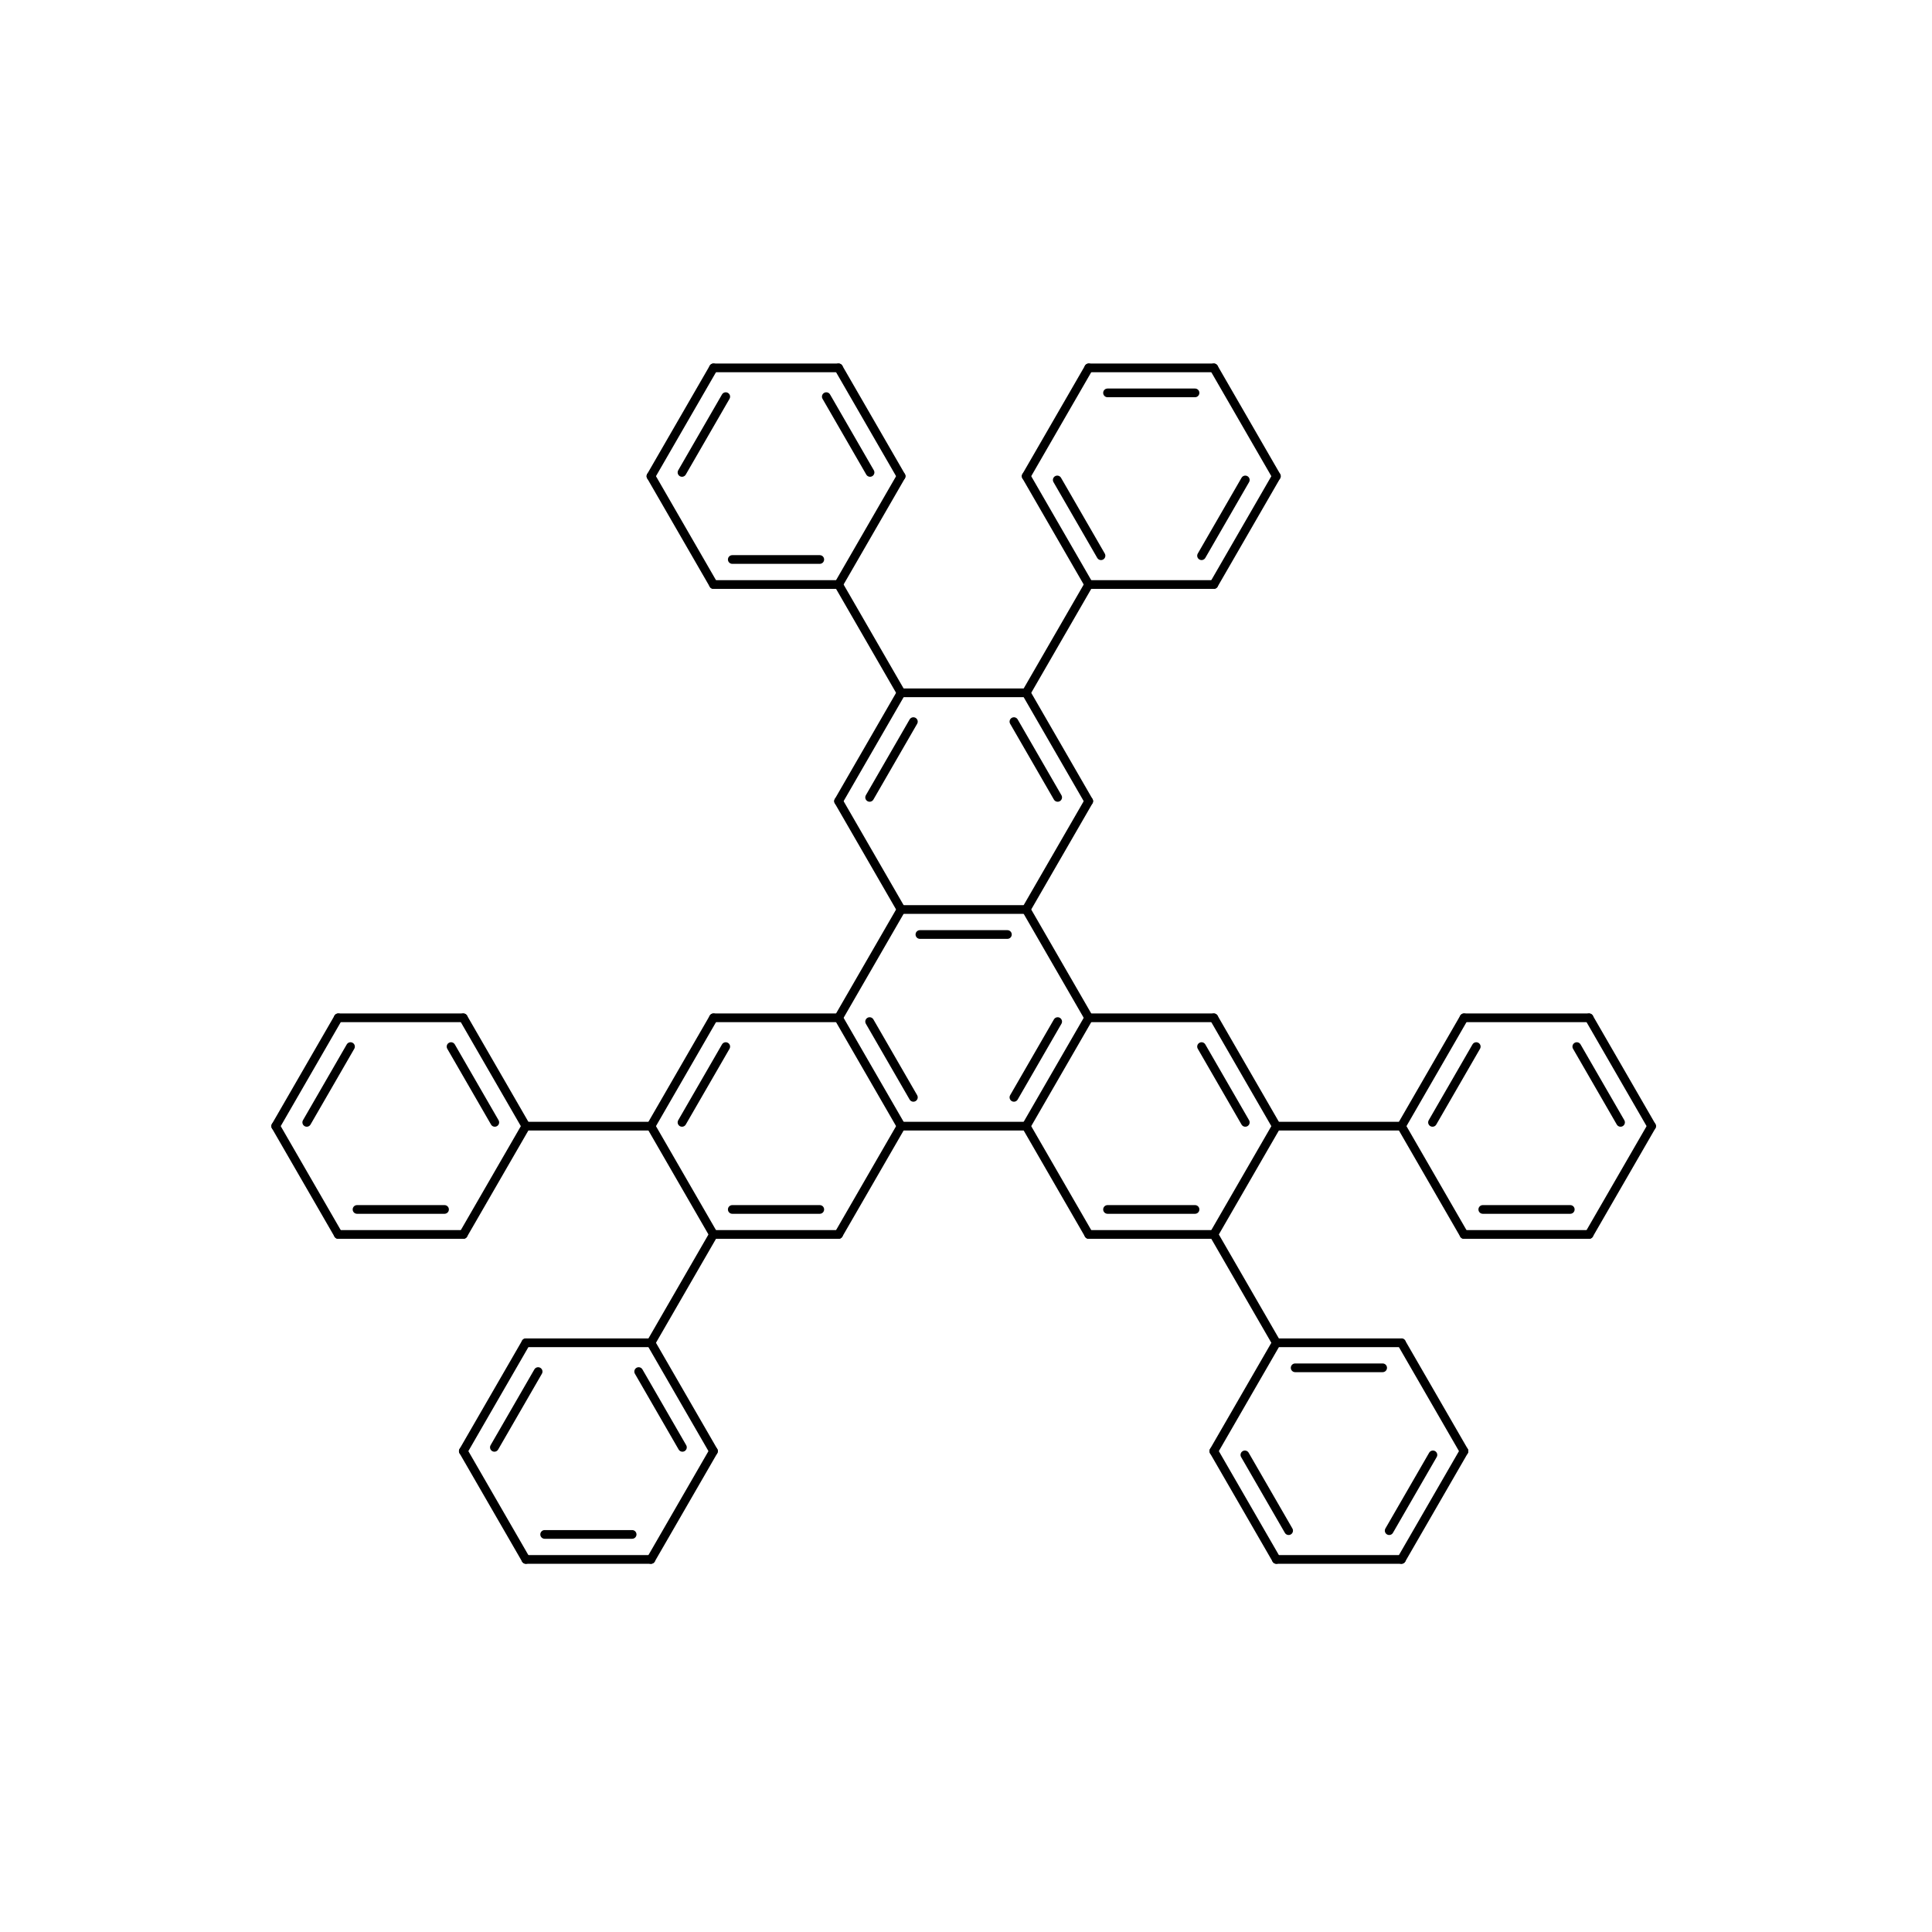 <?xml version="1.0"?>
<!DOCTYPE svg PUBLIC '-//W3C//DTD SVG 1.0//EN'
          'http://www.w3.org/TR/2001/REC-SVG-20010904/DTD/svg10.dtd'>
<svg fill-opacity="1" xmlns:xlink="http://www.w3.org/1999/xlink" color-rendering="auto" color-interpolation="auto" text-rendering="auto" stroke="black" stroke-linecap="square" width="200" stroke-miterlimit="10" shape-rendering="auto" stroke-opacity="1" fill="black" stroke-dasharray="none" font-weight="normal" stroke-width="1" height="200" xmlns="http://www.w3.org/2000/svg" font-family="'Dialog'" font-style="normal" stroke-linejoin="miter" font-size="12px" stroke-dashoffset="0" image-rendering="auto"
><!--Generated by Marvin with Batik SVG Generator
MolSource:
<?xml version="1.0" encoding="UTF-8"?><cml xmlns="http://www.chemaxon.com" xmlns:xsi="http://www.w3.org/2001/XMLSchema-instance" xsi:schemaLocation="http://www.chemaxon.com/marvin/schema/mrvSchema_20_20_0.xsd" version="ChemAxon file format v20.20.0, generated by v21.10.0">
<MDocument><MChemicalStruct><molecule molID="m1"><atomArray atomID="a1 a2 a3 a4 a5 a6 a7 a8 a9 a10 a11 a12 a13 a14 a15 a16 a17 a18 a19 a20 a21 a22 a23 a24 a25 a26 a27 a28 a29 a30 a31 a32 a33 a34 a35 a36 a37 a38 a39 a40 a41 a42 a43 a44 a45 a46 a47 a48 a49 a50 a51 a52 a53 a54" elementType="C C C C C C C C C C C C C C C C C C C C C C C C C C C C C C C C C C C C C C C C C C C C C C C C C C C C C C" x2="-8.8274 -8.0574 -6.5174 -5.7474 -6.5174 -8.0574 -4.2074 -3.4374 -1.8974 -1.1274 -1.8974 -3.4374 -4.2074 -3.4374 -4.2074 -5.7474 -6.5174 -5.7474 0.4126 1.1826 2.7226 3.4926 5.0326 5.8026 7.3426 8.1126 7.3426 5.8026 2.7226 1.1826 3.4926 5.0326 5.8026 5.0326 3.4926 2.7226 0.4126 -1.1274 -1.8974 -1.1274 -1.8974 -3.4374 -4.2074 -3.4374 -1.8974 -1.1274 0.4126 1.1826 1.1826 0.4126 1.1826 2.7226 3.4926 2.7226" y2="-1.5400 -0.2063 -0.2063 -1.5400 -2.8737 -2.8737 -1.5400 -0.2063 -0.2063 -1.5400 -2.8737 -2.8737 -4.2074 -5.5410 -6.8747 -6.8747 -5.5410 -4.2074 -1.5400 -0.2063 -0.2063 -1.5400 -1.5400 -0.2063 -0.2063 -1.5400 -2.8737 -2.8737 -2.8737 -2.8737 -4.2074 -4.2074 -5.5410 -6.8747 -6.8747 -5.5410 1.1274 1.1274 2.4610 3.7947 5.1284 5.1284 6.4621 7.7958 7.7958 6.4621 3.7947 2.4610 5.1284 6.4621 7.7958 7.7958 6.4621 5.1284"></atomArray><bondArray><bond id="b1" atomRefs2="a1 a2" order="2"></bond><bond id="b2" atomRefs2="a2 a3" order="1"></bond><bond id="b3" atomRefs2="a3 a4" order="2"></bond><bond id="b4" atomRefs2="a4 a5" order="1"></bond><bond id="b5" atomRefs2="a5 a6" order="2"></bond><bond id="b6" atomRefs2="a1 a6" order="1"></bond><bond id="b7" atomRefs2="a4 a7" order="1"></bond><bond id="b8" atomRefs2="a7 a8" order="2"></bond><bond id="b9" atomRefs2="a8 a9" order="1"></bond><bond id="b10" atomRefs2="a9 a10" order="2"></bond><bond id="b11" atomRefs2="a10 a11" order="1"></bond><bond id="b12" atomRefs2="a11 a12" order="2"></bond><bond id="b13" atomRefs2="a7 a12" order="1"></bond><bond id="b14" atomRefs2="a12 a13" order="1"></bond><bond id="b15" atomRefs2="a13 a14" order="2"></bond><bond id="b16" atomRefs2="a14 a15" order="1"></bond><bond id="b17" atomRefs2="a15 a16" order="2"></bond><bond id="b18" atomRefs2="a16 a17" order="1"></bond><bond id="b19" atomRefs2="a17 a18" order="2"></bond><bond id="b20" atomRefs2="a13 a18" order="1"></bond><bond id="b21" atomRefs2="a10 a19" order="1"></bond><bond id="b22" atomRefs2="a19 a20" order="2"></bond><bond id="b23" atomRefs2="a20 a21" order="1"></bond><bond id="b24" atomRefs2="a21 a22" order="2"></bond><bond id="b25" atomRefs2="a22 a23" order="1"></bond><bond id="b26" atomRefs2="a23 a24" order="2"></bond><bond id="b27" atomRefs2="a24 a25" order="1"></bond><bond id="b28" atomRefs2="a25 a26" order="2"></bond><bond id="b29" atomRefs2="a26 a27" order="1"></bond><bond id="b30" atomRefs2="a27 a28" order="2"></bond><bond id="b31" atomRefs2="a23 a28" order="1"></bond><bond id="b32" atomRefs2="a22 a29" order="1"></bond><bond id="b33" atomRefs2="a29 a30" order="2"></bond><bond id="b34" atomRefs2="a19 a30" order="1"></bond><bond id="b35" atomRefs2="a29 a31" order="1"></bond><bond id="b36" atomRefs2="a31 a32" order="2"></bond><bond id="b37" atomRefs2="a32 a33" order="1"></bond><bond id="b38" atomRefs2="a33 a34" order="2"></bond><bond id="b39" atomRefs2="a34 a35" order="1"></bond><bond id="b40" atomRefs2="a35 a36" order="2"></bond><bond id="b41" atomRefs2="a31 a36" order="1"></bond><bond id="b42" atomRefs2="a20 a37" order="1"></bond><bond id="b43" atomRefs2="a37 a38" order="2"></bond><bond id="b44" atomRefs2="a9 a38" order="1"></bond><bond id="b45" atomRefs2="a38 a39" order="1"></bond><bond id="b46" atomRefs2="a39 a40" order="2"></bond><bond id="b47" atomRefs2="a40 a41" order="1"></bond><bond id="b48" atomRefs2="a41 a42" order="2"></bond><bond id="b49" atomRefs2="a42 a43" order="1"></bond><bond id="b50" atomRefs2="a43 a44" order="2"></bond><bond id="b51" atomRefs2="a44 a45" order="1"></bond><bond id="b52" atomRefs2="a45 a46" order="2"></bond><bond id="b53" atomRefs2="a41 a46" order="1"></bond><bond id="b54" atomRefs2="a40 a47" order="1"></bond><bond id="b55" atomRefs2="a47 a48" order="2"></bond><bond id="b56" atomRefs2="a37 a48" order="1"></bond><bond id="b57" atomRefs2="a47 a49" order="1"></bond><bond id="b58" atomRefs2="a49 a50" order="2"></bond><bond id="b59" atomRefs2="a50 a51" order="1"></bond><bond id="b60" atomRefs2="a51 a52" order="2"></bond><bond id="b61" atomRefs2="a52 a53" order="1"></bond><bond id="b62" atomRefs2="a53 a54" order="2"></bond><bond id="b63" atomRefs2="a49 a54" order="1"></bond></bondArray></molecule></MChemicalStruct></MDocument>
</cml>
--><defs id="genericDefs"
  /><g
  ><defs id="696418057598-defs1"
    ><clipPath clipPathUnits="userSpaceOnUse" id="696418057940-clipPath1"
      ><path d="M0 0 L200 0 L200 200 L0 200 L0 0 Z"
      /></clipPath
    ></defs
    ><g text-rendering="geometricPrecision"
    ><path d="M28.15 116.353 C28.025 116.568 28.099 116.844 28.315 116.968 C28.53 117.092 28.805 117.018 28.93 116.803 L35.404 105.589 C35.528 105.374 35.455 105.099 35.239 104.974 C35.024 104.85 34.748 104.924 34.624 105.139 ZM31.365 115.963 C31.241 116.178 31.315 116.454 31.53 116.578 C31.745 116.702 32.021 116.629 32.145 116.413 L36.674 108.569 C36.798 108.353 36.725 108.078 36.509 107.954 C36.294 107.829 36.019 107.903 35.894 108.119 Z" stroke="none" clip-path="url(#696418057940-clipPath1)"
    /></g
    ><g text-rendering="geometricPrecision"
    ><path d="M35.014 105.814 L47.963 105.814 C48.211 105.814 48.413 105.613 48.413 105.364 C48.413 105.115 48.211 104.914 47.963 104.914 L35.014 104.914 C34.765 104.914 34.564 105.115 34.564 105.364 C34.564 105.613 34.765 105.814 35.014 105.814 Z" stroke="none" clip-path="url(#696418057940-clipPath1)"
    /></g
    ><g text-rendering="geometricPrecision"
    ><path d="M48.353 105.139 C48.228 104.924 47.953 104.85 47.737 104.974 C47.522 105.099 47.448 105.374 47.573 105.589 L54.047 116.803 C54.171 117.018 54.447 117.092 54.662 116.968 C54.877 116.844 54.951 116.568 54.827 116.353 ZM47.083 108.119 C46.958 107.903 46.683 107.829 46.468 107.954 C46.252 108.078 46.178 108.353 46.303 108.569 L50.832 116.413 C50.956 116.629 51.231 116.702 51.447 116.578 C51.662 116.454 51.736 116.178 51.611 115.963 Z" stroke="none" clip-path="url(#696418057940-clipPath1)"
    /></g
    ><g text-rendering="geometricPrecision"
    ><path d="M54.047 116.353 L47.573 127.567 C47.448 127.782 47.522 128.057 47.737 128.182 C47.953 128.306 48.228 128.232 48.353 128.017 L54.827 116.803 C54.951 116.588 54.877 116.312 54.662 116.188 C54.447 116.064 54.171 116.137 54.047 116.353 Z" stroke="none" clip-path="url(#696418057940-clipPath1)"
    /></g
    ><g text-rendering="geometricPrecision"
    ><path d="M47.963 128.242 C48.211 128.242 48.413 128.04 48.413 127.792 C48.413 127.543 48.211 127.341 47.963 127.341 L35.014 127.341 C34.765 127.341 34.564 127.543 34.564 127.792 C34.564 128.04 34.765 128.242 35.014 128.242 ZM46.017 125.652 C46.266 125.652 46.468 125.451 46.468 125.202 C46.468 124.953 46.266 124.752 46.017 124.752 L36.959 124.752 C36.711 124.752 36.509 124.953 36.509 125.202 C36.509 125.451 36.711 125.652 36.959 125.652 Z" stroke="none" clip-path="url(#696418057940-clipPath1)"
    /></g
    ><g text-rendering="geometricPrecision"
    ><path d="M28.15 116.803 L34.624 128.017 C34.748 128.232 35.024 128.306 35.239 128.182 C35.455 128.057 35.528 127.782 35.404 127.567 L28.93 116.353 C28.805 116.137 28.53 116.064 28.315 116.188 C28.099 116.312 28.025 116.588 28.15 116.803 Z" stroke="none" clip-path="url(#696418057940-clipPath1)"
    /></g
    ><g text-rendering="geometricPrecision"
    ><path d="M54.437 117.028 L67.386 117.028 C67.634 117.028 67.836 116.827 67.836 116.578 C67.836 116.329 67.634 116.128 67.386 116.128 L54.437 116.128 C54.188 116.128 53.987 116.329 53.987 116.578 C53.987 116.827 54.188 117.028 54.437 117.028 Z" stroke="none" clip-path="url(#696418057940-clipPath1)"
    /></g
    ><g text-rendering="geometricPrecision"
    ><path d="M66.996 116.353 C66.871 116.568 66.945 116.844 67.16 116.968 C67.376 117.092 67.651 117.018 67.775 116.803 L74.25 105.589 C74.374 105.374 74.3 105.099 74.085 104.974 C73.87 104.85 73.594 104.924 73.47 105.139 ZM70.211 115.963 C70.087 116.178 70.161 116.454 70.376 116.578 C70.591 116.702 70.867 116.629 70.991 116.413 L75.52 108.569 C75.644 108.353 75.57 108.078 75.355 107.954 C75.14 107.829 74.864 107.903 74.74 108.119 Z" stroke="none" clip-path="url(#696418057940-clipPath1)"
    /></g
    ><g text-rendering="geometricPrecision"
    ><path d="M73.86 105.814 L86.808 105.814 C87.057 105.814 87.259 105.613 87.259 105.364 C87.259 105.115 87.057 104.914 86.808 104.914 L73.86 104.914 C73.611 104.914 73.41 105.115 73.41 105.364 C73.41 105.613 73.611 105.814 73.86 105.814 Z" stroke="none" clip-path="url(#696418057940-clipPath1)"
    /></g
    ><g text-rendering="geometricPrecision"
    ><path d="M90.414 105.529 C90.29 105.314 90.014 105.24 89.799 105.364 C89.584 105.488 89.51 105.764 89.634 105.979 L94.163 113.823 C94.287 114.039 94.563 114.112 94.778 113.988 C94.993 113.864 95.067 113.588 94.943 113.373 ZM87.198 105.139 C87.074 104.924 86.799 104.85 86.583 104.974 C86.368 105.099 86.294 105.374 86.419 105.589 L92.893 116.803 C93.017 117.018 93.293 117.092 93.508 116.968 C93.723 116.844 93.797 116.568 93.673 116.353 Z" stroke="none" clip-path="url(#696418057940-clipPath1)"
    /></g
    ><g text-rendering="geometricPrecision"
    ><path d="M92.893 116.353 L86.419 127.567 C86.294 127.782 86.368 128.057 86.583 128.182 C86.799 128.306 87.074 128.232 87.198 128.017 L93.673 116.803 C93.797 116.588 93.723 116.312 93.508 116.188 C93.293 116.064 93.017 116.137 92.893 116.353 Z" stroke="none" clip-path="url(#696418057940-clipPath1)"
    /></g
    ><g text-rendering="geometricPrecision"
    ><path d="M86.808 128.242 C87.057 128.242 87.259 128.04 87.259 127.792 C87.259 127.543 87.057 127.341 86.808 127.341 L73.86 127.341 C73.611 127.341 73.41 127.543 73.41 127.792 C73.41 128.04 73.611 128.242 73.86 128.242 ZM84.863 125.652 C85.112 125.652 85.313 125.451 85.313 125.202 C85.313 124.953 85.112 124.752 84.863 124.752 L75.805 124.752 C75.557 124.752 75.355 124.953 75.355 125.202 C75.355 125.451 75.557 125.652 75.805 125.652 Z" stroke="none" clip-path="url(#696418057940-clipPath1)"
    /></g
    ><g text-rendering="geometricPrecision"
    ><path d="M66.996 116.803 L73.47 128.017 C73.594 128.232 73.87 128.306 74.085 128.182 C74.3 128.057 74.374 127.782 74.25 127.567 L67.775 116.353 C67.651 116.137 67.376 116.064 67.16 116.188 C66.945 116.312 66.871 116.588 66.996 116.803 Z" stroke="none" clip-path="url(#696418057940-clipPath1)"
    /></g
    ><g text-rendering="geometricPrecision"
    ><path d="M73.47 127.567 L66.996 138.78 C66.871 138.996 66.945 139.271 67.16 139.395 C67.376 139.52 67.651 139.446 67.775 139.231 L74.25 128.017 C74.374 127.802 74.3 127.526 74.085 127.402 C73.87 127.278 73.594 127.351 73.47 127.567 Z" stroke="none" clip-path="url(#696418057940-clipPath1)"
    /></g
    ><g text-rendering="geometricPrecision"
    ><path d="M67.775 138.78 C67.651 138.565 67.376 138.491 67.16 138.616 C66.945 138.74 66.871 139.015 66.996 139.231 L73.47 150.445 C73.594 150.66 73.87 150.734 74.085 150.609 C74.3 150.485 74.374 150.21 74.25 149.994 ZM66.505 141.76 C66.381 141.545 66.106 141.471 65.89 141.595 C65.675 141.72 65.601 141.995 65.726 142.21 L70.254 150.055 C70.379 150.27 70.654 150.344 70.87 150.219 C71.085 150.095 71.159 149.82 71.034 149.604 Z" stroke="none" clip-path="url(#696418057940-clipPath1)"
    /></g
    ><g text-rendering="geometricPrecision"
    ><path d="M73.47 149.994 L66.996 161.208 C66.871 161.423 66.945 161.699 67.16 161.823 C67.376 161.947 67.651 161.874 67.775 161.658 L74.25 150.445 C74.374 150.229 74.3 149.954 74.085 149.829 C73.87 149.705 73.594 149.779 73.47 149.994 Z" stroke="none" clip-path="url(#696418057940-clipPath1)"
    /></g
    ><g text-rendering="geometricPrecision"
    ><path d="M67.386 161.883 C67.634 161.883 67.836 161.682 67.836 161.433 C67.836 161.185 67.634 160.983 67.386 160.983 L54.437 160.983 C54.188 160.983 53.987 161.185 53.987 161.433 C53.987 161.682 54.188 161.883 54.437 161.883 ZM65.44 159.294 C65.689 159.294 65.89 159.092 65.89 158.844 C65.89 158.595 65.689 158.393 65.44 158.393 L56.382 158.393 C56.134 158.393 55.932 158.595 55.932 158.844 C55.932 159.092 56.134 159.294 56.382 159.294 Z" stroke="none" clip-path="url(#696418057940-clipPath1)"
    /></g
    ><g text-rendering="geometricPrecision"
    ><path d="M54.827 161.208 L48.353 149.994 C48.228 149.779 47.953 149.705 47.737 149.829 C47.522 149.954 47.448 150.229 47.573 150.445 L54.047 161.658 C54.171 161.874 54.447 161.947 54.662 161.823 C54.877 161.699 54.951 161.423 54.827 161.208 Z" stroke="none" clip-path="url(#696418057940-clipPath1)"
    /></g
    ><g text-rendering="geometricPrecision"
    ><path d="M47.573 149.994 C47.448 150.21 47.522 150.485 47.737 150.609 C47.953 150.734 48.228 150.66 48.353 150.445 L54.827 139.231 C54.951 139.015 54.877 138.74 54.662 138.616 C54.447 138.491 54.171 138.565 54.047 138.78 ZM50.788 149.604 C50.664 149.82 50.738 150.095 50.953 150.219 C51.168 150.344 51.444 150.27 51.568 150.055 L56.097 142.21 C56.221 141.995 56.148 141.72 55.932 141.595 C55.717 141.471 55.441 141.545 55.317 141.76 Z" stroke="none" clip-path="url(#696418057940-clipPath1)"
    /></g
    ><g text-rendering="geometricPrecision"
    ><path d="M67.386 138.555 L54.437 138.555 C54.188 138.555 53.987 138.757 53.987 139.006 C53.987 139.254 54.188 139.456 54.437 139.456 L67.386 139.456 C67.634 139.456 67.836 139.254 67.836 139.006 C67.836 138.757 67.634 138.555 67.386 138.555 Z" stroke="none" clip-path="url(#696418057940-clipPath1)"
    /></g
    ><g text-rendering="geometricPrecision"
    ><path d="M93.283 117.028 L106.231 117.028 C106.48 117.028 106.682 116.827 106.682 116.578 C106.682 116.329 106.48 116.128 106.231 116.128 L93.283 116.128 C93.034 116.128 92.833 116.329 92.833 116.578 C92.833 116.827 93.034 117.028 93.283 117.028 Z" stroke="none" clip-path="url(#696418057940-clipPath1)"
    /></g
    ><g text-rendering="geometricPrecision"
    ><path d="M104.572 113.373 C104.447 113.588 104.521 113.864 104.736 113.988 C104.952 114.112 105.227 114.039 105.351 113.823 L109.88 105.979 C110.005 105.764 109.931 105.488 109.715 105.364 C109.5 105.24 109.225 105.314 109.1 105.529 ZM105.841 116.353 C105.717 116.568 105.791 116.844 106.006 116.968 C106.222 117.092 106.497 117.018 106.621 116.803 L113.096 105.589 C113.22 105.374 113.146 105.099 112.931 104.974 C112.716 104.85 112.44 104.924 112.316 105.139 Z" stroke="none" clip-path="url(#696418057940-clipPath1)"
    /></g
    ><g text-rendering="geometricPrecision"
    ><path d="M112.706 105.814 L125.654 105.814 C125.903 105.814 126.105 105.613 126.105 105.364 C126.105 105.115 125.903 104.914 125.654 104.914 L112.706 104.914 C112.457 104.914 112.255 105.115 112.255 105.364 C112.255 105.613 112.457 105.814 112.706 105.814 Z" stroke="none" clip-path="url(#696418057940-clipPath1)"
    /></g
    ><g text-rendering="geometricPrecision"
    ><path d="M126.044 105.139 C125.92 104.924 125.645 104.85 125.429 104.974 C125.214 105.099 125.14 105.374 125.264 105.589 L131.739 116.803 C131.863 117.018 132.138 117.092 132.354 116.968 C132.569 116.844 132.643 116.568 132.519 116.353 ZM124.774 108.119 C124.65 107.903 124.375 107.829 124.159 107.954 C123.944 108.078 123.87 108.353 123.994 108.569 L128.523 116.413 C128.648 116.629 128.923 116.702 129.138 116.578 C129.354 116.454 129.428 116.178 129.303 115.963 Z" stroke="none" clip-path="url(#696418057940-clipPath1)"
    /></g
    ><g text-rendering="geometricPrecision"
    ><path d="M132.129 117.028 L145.077 117.028 C145.326 117.028 145.528 116.827 145.528 116.578 C145.528 116.329 145.326 116.128 145.077 116.128 L132.129 116.128 C131.88 116.128 131.679 116.329 131.679 116.578 C131.679 116.827 131.88 117.028 132.129 117.028 Z" stroke="none" clip-path="url(#696418057940-clipPath1)"
    /></g
    ><g text-rendering="geometricPrecision"
    ><path d="M144.687 116.353 C144.563 116.568 144.637 116.844 144.852 116.968 C145.068 117.092 145.343 117.018 145.467 116.803 L151.941 105.589 C152.066 105.374 151.992 105.099 151.777 104.974 C151.561 104.85 151.286 104.924 151.162 105.139 ZM147.903 115.963 C147.779 116.178 147.852 116.454 148.068 116.578 C148.283 116.702 148.558 116.629 148.683 116.413 L153.212 108.569 C153.336 108.353 153.262 108.078 153.047 107.954 C152.831 107.829 152.556 107.903 152.432 108.119 Z" stroke="none" clip-path="url(#696418057940-clipPath1)"
    /></g
    ><g text-rendering="geometricPrecision"
    ><path d="M151.552 105.814 L164.5 105.814 C164.749 105.814 164.951 105.613 164.951 105.364 C164.951 105.115 164.749 104.914 164.5 104.914 L151.552 104.914 C151.303 104.914 151.101 105.115 151.101 105.364 C151.101 105.613 151.303 105.814 151.552 105.814 Z" stroke="none" clip-path="url(#696418057940-clipPath1)"
    /></g
    ><g text-rendering="geometricPrecision"
    ><path d="M164.89 105.139 C164.766 104.924 164.49 104.85 164.275 104.974 C164.06 105.099 163.986 105.374 164.11 105.589 L170.585 116.803 C170.709 117.018 170.984 117.092 171.2 116.968 C171.415 116.844 171.489 116.568 171.364 116.353 ZM163.62 108.119 C163.496 107.903 163.22 107.829 163.005 107.954 C162.79 108.078 162.716 108.353 162.84 108.569 L167.369 116.413 C167.494 116.629 167.769 116.702 167.984 116.578 C168.2 116.454 168.273 116.178 168.149 115.963 Z" stroke="none" clip-path="url(#696418057940-clipPath1)"
    /></g
    ><g text-rendering="geometricPrecision"
    ><path d="M170.585 116.353 L164.11 127.567 C163.986 127.782 164.06 128.057 164.275 128.182 C164.49 128.306 164.766 128.232 164.89 128.017 L171.364 116.803 C171.489 116.588 171.415 116.312 171.2 116.188 C170.984 116.064 170.709 116.137 170.585 116.353 Z" stroke="none" clip-path="url(#696418057940-clipPath1)"
    /></g
    ><g text-rendering="geometricPrecision"
    ><path d="M164.5 128.242 C164.749 128.242 164.951 128.04 164.951 127.792 C164.951 127.543 164.749 127.341 164.5 127.341 L151.552 127.341 C151.303 127.341 151.101 127.543 151.101 127.792 C151.101 128.04 151.303 128.242 151.552 128.242 ZM162.555 125.652 C162.804 125.652 163.005 125.451 163.005 125.202 C163.005 124.953 162.804 124.752 162.555 124.752 L153.497 124.752 C153.248 124.752 153.047 124.953 153.047 125.202 C153.047 125.451 153.248 125.652 153.497 125.652 Z" stroke="none" clip-path="url(#696418057940-clipPath1)"
    /></g
    ><g text-rendering="geometricPrecision"
    ><path d="M144.687 116.803 L151.162 128.017 C151.286 128.232 151.561 128.306 151.777 128.182 C151.992 128.057 152.066 127.782 151.941 127.567 L145.467 116.353 C145.343 116.137 145.068 116.064 144.852 116.188 C144.637 116.312 144.563 116.588 144.687 116.803 Z" stroke="none" clip-path="url(#696418057940-clipPath1)"
    /></g
    ><g text-rendering="geometricPrecision"
    ><path d="M131.739 116.353 L125.264 127.567 C125.14 127.782 125.214 128.057 125.429 128.182 C125.645 128.306 125.92 128.232 126.044 128.017 L132.519 116.803 C132.643 116.588 132.569 116.312 132.354 116.188 C132.138 116.064 131.863 116.137 131.739 116.353 Z" stroke="none" clip-path="url(#696418057940-clipPath1)"
    /></g
    ><g text-rendering="geometricPrecision"
    ><path d="M125.654 128.242 C125.903 128.242 126.105 128.04 126.105 127.792 C126.105 127.543 125.903 127.341 125.654 127.341 L112.706 127.341 C112.457 127.341 112.255 127.543 112.255 127.792 C112.255 128.04 112.457 128.242 112.706 128.242 ZM123.709 125.652 C123.958 125.652 124.159 125.451 124.159 125.202 C124.159 124.953 123.958 124.752 123.709 124.752 L114.651 124.752 C114.403 124.752 114.201 124.953 114.201 125.202 C114.201 125.451 114.403 125.652 114.651 125.652 Z" stroke="none" clip-path="url(#696418057940-clipPath1)"
    /></g
    ><g text-rendering="geometricPrecision"
    ><path d="M105.841 116.803 L112.316 128.017 C112.44 128.232 112.716 128.306 112.931 128.182 C113.146 128.057 113.22 127.782 113.096 127.567 L106.621 116.353 C106.497 116.137 106.222 116.064 106.006 116.188 C105.791 116.312 105.717 116.588 105.841 116.803 Z" stroke="none" clip-path="url(#696418057940-clipPath1)"
    /></g
    ><g text-rendering="geometricPrecision"
    ><path d="M125.264 128.017 L131.739 139.231 C131.863 139.446 132.138 139.52 132.354 139.395 C132.569 139.271 132.643 138.996 132.519 138.78 L126.044 127.567 C125.92 127.351 125.645 127.278 125.429 127.402 C125.214 127.526 125.14 127.802 125.264 128.017 Z" stroke="none" clip-path="url(#696418057940-clipPath1)"
    /></g
    ><g text-rendering="geometricPrecision"
    ><path d="M132.129 138.555 C131.88 138.555 131.679 138.757 131.679 139.006 C131.679 139.254 131.88 139.456 132.129 139.456 L145.077 139.456 C145.326 139.456 145.528 139.254 145.528 139.006 C145.528 138.757 145.326 138.555 145.077 138.555 ZM134.074 141.145 C133.825 141.145 133.624 141.347 133.624 141.595 C133.624 141.844 133.825 142.046 134.074 142.046 L143.132 142.046 C143.381 142.046 143.582 141.844 143.582 141.595 C143.582 141.347 143.381 141.145 143.132 141.145 Z" stroke="none" clip-path="url(#696418057940-clipPath1)"
    /></g
    ><g text-rendering="geometricPrecision"
    ><path d="M144.687 139.231 L151.162 150.445 C151.286 150.66 151.561 150.734 151.777 150.609 C151.992 150.485 152.066 150.21 151.941 149.994 L145.467 138.78 C145.343 138.565 145.068 138.491 144.852 138.616 C144.637 138.74 144.563 139.015 144.687 139.231 Z" stroke="none" clip-path="url(#696418057940-clipPath1)"
    /></g
    ><g text-rendering="geometricPrecision"
    ><path d="M151.941 150.445 C152.066 150.229 151.992 149.954 151.777 149.829 C151.561 149.705 151.286 149.779 151.162 149.994 L144.687 161.208 C144.563 161.423 144.637 161.699 144.852 161.823 C145.068 161.947 145.343 161.874 145.467 161.658 ZM148.726 150.834 C148.85 150.619 148.777 150.344 148.561 150.219 C148.346 150.095 148.071 150.169 147.946 150.384 L143.417 158.228 C143.293 158.444 143.367 158.719 143.582 158.844 C143.798 158.968 144.073 158.894 144.197 158.679 Z" stroke="none" clip-path="url(#696418057940-clipPath1)"
    /></g
    ><g text-rendering="geometricPrecision"
    ><path d="M145.077 160.983 L132.129 160.983 C131.88 160.983 131.679 161.185 131.679 161.433 C131.679 161.682 131.88 161.883 132.129 161.883 L145.077 161.883 C145.326 161.883 145.528 161.682 145.528 161.433 C145.528 161.185 145.326 160.983 145.077 160.983 Z" stroke="none" clip-path="url(#696418057940-clipPath1)"
    /></g
    ><g text-rendering="geometricPrecision"
    ><path d="M131.739 161.658 C131.863 161.874 132.138 161.947 132.354 161.823 C132.569 161.699 132.643 161.423 132.519 161.208 L126.044 149.994 C125.92 149.779 125.645 149.705 125.429 149.829 C125.214 149.954 125.14 150.229 125.264 150.445 ZM133.009 158.679 C133.133 158.894 133.409 158.968 133.624 158.844 C133.839 158.719 133.913 158.444 133.789 158.228 L129.26 150.384 C129.135 150.169 128.86 150.095 128.645 150.219 C128.429 150.344 128.356 150.619 128.48 150.834 Z" stroke="none" clip-path="url(#696418057940-clipPath1)"
    /></g
    ><g text-rendering="geometricPrecision"
    ><path d="M131.739 138.78 L125.264 149.994 C125.14 150.21 125.214 150.485 125.429 150.609 C125.645 150.734 125.92 150.66 126.044 150.445 L132.519 139.231 C132.643 139.015 132.569 138.74 132.354 138.616 C132.138 138.491 131.863 138.565 131.739 138.78 Z" stroke="none" clip-path="url(#696418057940-clipPath1)"
    /></g
    ><g text-rendering="geometricPrecision"
    ><path d="M113.096 105.139 L106.621 93.925 C106.497 93.71 106.222 93.636 106.006 93.76 C105.791 93.885 105.717 94.16 105.841 94.375 L112.316 105.589 C112.44 105.805 112.716 105.878 112.931 105.754 C113.146 105.63 113.22 105.354 113.096 105.139 Z" stroke="none" clip-path="url(#696418057940-clipPath1)"
    /></g
    ><g text-rendering="geometricPrecision"
    ><path d="M104.286 97.19 C104.535 97.19 104.736 96.989 104.736 96.74 C104.736 96.491 104.535 96.29 104.286 96.29 L95.228 96.29 C94.98 96.29 94.778 96.491 94.778 96.74 C94.778 96.989 94.98 97.19 95.228 97.19 ZM106.231 94.6 C106.48 94.6 106.682 94.399 106.682 94.15 C106.682 93.901 106.48 93.7 106.231 93.7 L93.283 93.7 C93.034 93.7 92.833 93.901 92.833 94.15 C92.833 94.399 93.034 94.6 93.283 94.6 Z" stroke="none" clip-path="url(#696418057940-clipPath1)"
    /></g
    ><g text-rendering="geometricPrecision"
    ><path d="M87.198 105.589 L93.673 94.375 C93.797 94.16 93.723 93.885 93.508 93.76 C93.293 93.636 93.017 93.71 92.893 93.925 L86.419 105.139 C86.294 105.354 86.368 105.63 86.583 105.754 C86.799 105.878 87.074 105.805 87.198 105.589 Z" stroke="none" clip-path="url(#696418057940-clipPath1)"
    /></g
    ><g text-rendering="geometricPrecision"
    ><path d="M93.673 93.925 L87.198 82.711 C87.074 82.496 86.799 82.422 86.583 82.546 C86.368 82.671 86.294 82.946 86.419 83.162 L92.893 94.375 C93.017 94.591 93.293 94.665 93.508 94.54 C93.723 94.416 93.797 94.141 93.673 93.925 Z" stroke="none" clip-path="url(#696418057940-clipPath1)"
    /></g
    ><g text-rendering="geometricPrecision"
    ><path d="M86.419 82.711 C86.294 82.927 86.368 83.202 86.583 83.326 C86.799 83.451 87.074 83.377 87.198 83.162 L93.673 71.948 C93.797 71.732 93.723 71.457 93.508 71.333 C93.293 71.208 93.017 71.282 92.893 71.497 ZM89.634 82.321 C89.51 82.537 89.584 82.812 89.799 82.936 C90.014 83.061 90.29 82.987 90.414 82.772 L94.943 74.927 C95.067 74.712 94.993 74.437 94.778 74.312 C94.563 74.188 94.287 74.262 94.163 74.477 Z" stroke="none" clip-path="url(#696418057940-clipPath1)"
    /></g
    ><g text-rendering="geometricPrecision"
    ><path d="M93.673 71.497 L87.198 60.284 C87.074 60.068 86.799 59.994 86.583 60.119 C86.368 60.243 86.294 60.518 86.419 60.734 L92.893 71.948 C93.017 72.163 93.293 72.237 93.508 72.112 C93.723 71.988 93.797 71.713 93.673 71.497 Z" stroke="none" clip-path="url(#696418057940-clipPath1)"
    /></g
    ><g text-rendering="geometricPrecision"
    ><path d="M86.808 60.959 C87.057 60.959 87.259 60.757 87.259 60.509 C87.259 60.26 87.057 60.059 86.808 60.059 L73.86 60.059 C73.611 60.059 73.41 60.26 73.41 60.509 C73.41 60.757 73.611 60.959 73.86 60.959 ZM84.863 58.369 C85.112 58.369 85.313 58.168 85.313 57.919 C85.313 57.67 85.112 57.469 84.863 57.469 L75.805 57.469 C75.557 57.469 75.355 57.67 75.355 57.919 C75.355 58.168 75.557 58.369 75.805 58.369 Z" stroke="none" clip-path="url(#696418057940-clipPath1)"
    /></g
    ><g text-rendering="geometricPrecision"
    ><path d="M74.25 60.284 L67.775 49.07 C67.651 48.854 67.376 48.781 67.16 48.905 C66.945 49.029 66.871 49.305 66.996 49.52 L73.47 60.734 C73.594 60.949 73.87 61.023 74.085 60.899 C74.3 60.774 74.374 60.499 74.25 60.284 Z" stroke="none" clip-path="url(#696418057940-clipPath1)"
    /></g
    ><g text-rendering="geometricPrecision"
    ><path d="M66.996 49.07 C66.871 49.285 66.945 49.56 67.16 49.685 C67.376 49.809 67.651 49.735 67.775 49.52 L74.25 38.306 C74.374 38.091 74.3 37.816 74.085 37.691 C73.87 37.567 73.594 37.641 73.47 37.856 ZM70.211 48.68 C70.087 48.895 70.161 49.17 70.376 49.295 C70.591 49.419 70.867 49.346 70.991 49.13 L75.52 41.286 C75.644 41.07 75.57 40.795 75.355 40.671 C75.14 40.546 74.864 40.62 74.74 40.836 Z" stroke="none" clip-path="url(#696418057940-clipPath1)"
    /></g
    ><g text-rendering="geometricPrecision"
    ><path d="M73.86 38.531 L86.808 38.531 C87.057 38.531 87.259 38.33 87.259 38.081 C87.259 37.832 87.057 37.631 86.808 37.631 L73.86 37.631 C73.611 37.631 73.41 37.832 73.41 38.081 C73.41 38.33 73.611 38.531 73.86 38.531 Z" stroke="none" clip-path="url(#696418057940-clipPath1)"
    /></g
    ><g text-rendering="geometricPrecision"
    ><path d="M87.198 37.856 C87.074 37.641 86.799 37.567 86.583 37.691 C86.368 37.816 86.294 38.091 86.419 38.306 L92.893 49.52 C93.017 49.735 93.293 49.809 93.508 49.685 C93.723 49.56 93.797 49.285 93.673 49.07 ZM85.928 40.836 C85.804 40.62 85.529 40.546 85.313 40.671 C85.098 40.795 85.024 41.07 85.148 41.286 L89.677 49.13 C89.802 49.346 90.077 49.419 90.293 49.295 C90.508 49.17 90.582 48.895 90.457 48.68 Z" stroke="none" clip-path="url(#696418057940-clipPath1)"
    /></g
    ><g text-rendering="geometricPrecision"
    ><path d="M87.198 60.734 L93.673 49.52 C93.797 49.305 93.723 49.029 93.508 48.905 C93.293 48.781 93.017 48.854 92.893 49.07 L86.419 60.284 C86.294 60.499 86.368 60.774 86.583 60.899 C86.799 61.023 87.074 60.949 87.198 60.734 Z" stroke="none" clip-path="url(#696418057940-clipPath1)"
    /></g
    ><g text-rendering="geometricPrecision"
    ><path d="M93.283 72.173 L106.231 72.173 C106.48 72.173 106.682 71.971 106.682 71.722 C106.682 71.474 106.48 71.272 106.231 71.272 L93.283 71.272 C93.034 71.272 92.833 71.474 92.833 71.722 C92.833 71.971 93.034 72.173 93.283 72.173 Z" stroke="none" clip-path="url(#696418057940-clipPath1)"
    /></g
    ><g text-rendering="geometricPrecision"
    ><path d="M106.621 71.497 C106.497 71.282 106.222 71.208 106.006 71.333 C105.791 71.457 105.717 71.732 105.841 71.948 L112.316 83.162 C112.44 83.377 112.716 83.451 112.931 83.326 C113.146 83.202 113.22 82.927 113.096 82.711 ZM105.351 74.477 C105.227 74.262 104.952 74.188 104.736 74.312 C104.521 74.437 104.447 74.712 104.572 74.927 L109.1 82.772 C109.225 82.987 109.5 83.061 109.715 82.936 C109.931 82.812 110.005 82.537 109.88 82.321 Z" stroke="none" clip-path="url(#696418057940-clipPath1)"
    /></g
    ><g text-rendering="geometricPrecision"
    ><path d="M106.621 94.375 L113.096 83.162 C113.22 82.946 113.146 82.671 112.931 82.546 C112.716 82.422 112.44 82.496 112.316 82.711 L105.841 93.925 C105.717 94.141 105.791 94.416 106.006 94.54 C106.222 94.665 106.497 94.591 106.621 94.375 Z" stroke="none" clip-path="url(#696418057940-clipPath1)"
    /></g
    ><g text-rendering="geometricPrecision"
    ><path d="M106.621 71.948 L113.096 60.734 C113.22 60.518 113.146 60.243 112.931 60.119 C112.716 59.994 112.44 60.068 112.316 60.284 L105.841 71.497 C105.717 71.713 105.791 71.988 106.006 72.112 C106.222 72.237 106.497 72.163 106.621 71.948 Z" stroke="none" clip-path="url(#696418057940-clipPath1)"
    /></g
    ><g text-rendering="geometricPrecision"
    ><path d="M112.316 60.734 C112.44 60.949 112.716 61.023 112.931 60.899 C113.146 60.774 113.22 60.499 113.096 60.284 L106.621 49.07 C106.497 48.854 106.222 48.781 106.006 48.905 C105.791 49.029 105.717 49.305 105.841 49.52 ZM113.586 57.754 C113.71 57.97 113.986 58.043 114.201 57.919 C114.416 57.795 114.49 57.519 114.366 57.304 L109.837 49.46 C109.713 49.244 109.437 49.17 109.222 49.295 C109.006 49.419 108.933 49.694 109.057 49.91 Z" stroke="none" clip-path="url(#696418057940-clipPath1)"
    /></g
    ><g text-rendering="geometricPrecision"
    ><path d="M106.621 49.52 L113.096 38.306 C113.22 38.091 113.146 37.816 112.931 37.691 C112.716 37.567 112.44 37.641 112.316 37.856 L105.841 49.07 C105.717 49.285 105.791 49.56 106.006 49.685 C106.222 49.809 106.497 49.735 106.621 49.52 Z" stroke="none" clip-path="url(#696418057940-clipPath1)"
    /></g
    ><g text-rendering="geometricPrecision"
    ><path d="M112.706 37.631 C112.457 37.631 112.255 37.832 112.255 38.081 C112.255 38.33 112.457 38.531 112.706 38.531 L125.654 38.531 C125.903 38.531 126.105 38.33 126.105 38.081 C126.105 37.832 125.903 37.631 125.654 37.631 ZM114.651 40.221 C114.403 40.221 114.201 40.422 114.201 40.671 C114.201 40.919 114.403 41.121 114.651 41.121 L123.709 41.121 C123.958 41.121 124.159 40.919 124.159 40.671 C124.159 40.422 123.958 40.221 123.709 40.221 Z" stroke="none" clip-path="url(#696418057940-clipPath1)"
    /></g
    ><g text-rendering="geometricPrecision"
    ><path d="M125.264 38.306 L131.739 49.52 C131.863 49.735 132.138 49.809 132.354 49.685 C132.569 49.56 132.643 49.285 132.519 49.07 L126.044 37.856 C125.92 37.641 125.645 37.567 125.429 37.691 C125.214 37.816 125.14 38.091 125.264 38.306 Z" stroke="none" clip-path="url(#696418057940-clipPath1)"
    /></g
    ><g text-rendering="geometricPrecision"
    ><path d="M132.519 49.52 C132.643 49.305 132.569 49.029 132.354 48.905 C132.138 48.781 131.863 48.854 131.739 49.07 L125.264 60.284 C125.14 60.499 125.214 60.774 125.429 60.899 C125.645 61.023 125.92 60.949 126.044 60.734 ZM129.303 49.91 C129.428 49.694 129.354 49.419 129.138 49.295 C128.923 49.17 128.648 49.244 128.523 49.46 L123.994 57.304 C123.87 57.519 123.944 57.795 124.159 57.919 C124.375 58.043 124.65 57.97 124.774 57.754 Z" stroke="none" clip-path="url(#696418057940-clipPath1)"
    /></g
    ><g text-rendering="geometricPrecision"
    ><path d="M112.706 60.959 L125.654 60.959 C125.903 60.959 126.105 60.757 126.105 60.509 C126.105 60.26 125.903 60.059 125.654 60.059 L112.706 60.059 C112.457 60.059 112.255 60.26 112.255 60.509 C112.255 60.757 112.457 60.959 112.706 60.959 Z" stroke="none" clip-path="url(#696418057940-clipPath1)"
    /></g
  ></g
></svg
>
